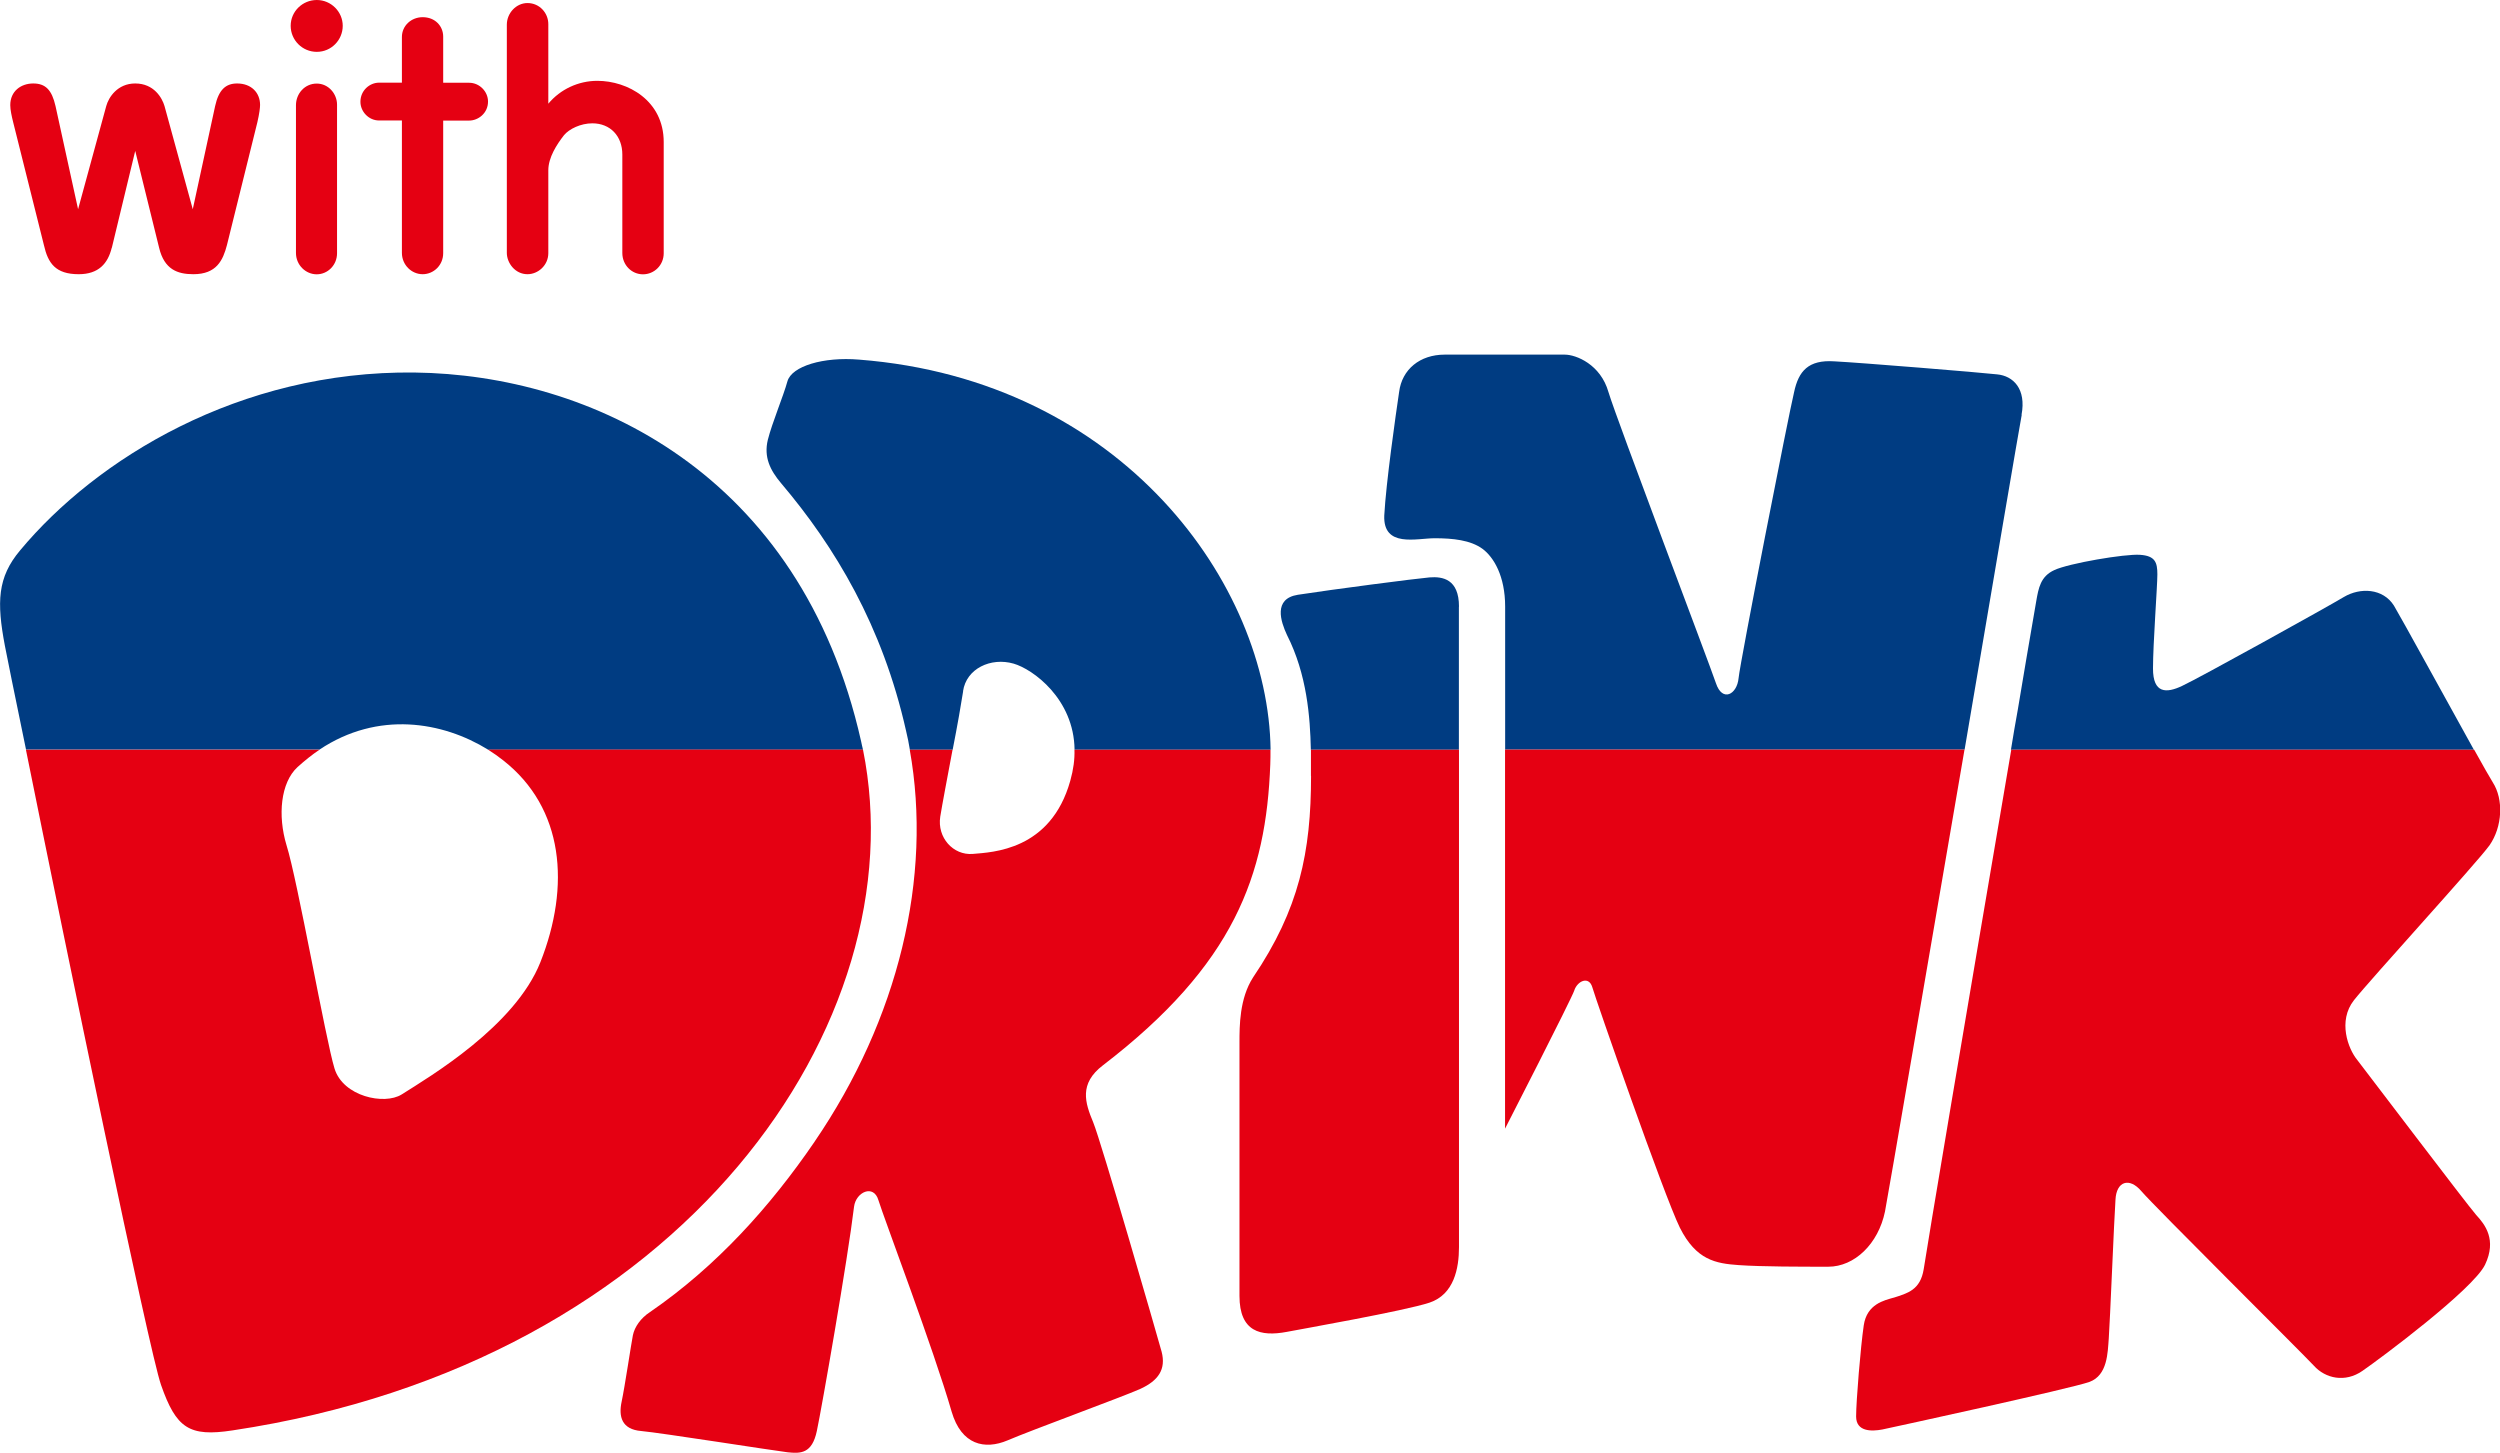 <?xml version="1.0" encoding="UTF-8"?><svg id="_レイヤー_2" xmlns="http://www.w3.org/2000/svg" viewBox="0 0 245.89 142.89"><defs><style>.cls-1{fill:#003c82;}.cls-2{fill:#e50012;}</style></defs><g id="_文字"><g><path class="cls-2" d="M10.99,24.37c-.38,1.55-1.29,2.6-3.25,2.6-2.29,0-3.02-1.09-3.42-2.86L1.29,12c-.14-.57-.28-1.19-.28-1.66,0-1.37,1.05-2.13,2.26-2.13s1.83,.64,2.19,2.22l2.22,10.15,2.77-10.15c.23-.85,1.1-2.22,2.85-2.22,1.85,0,2.65,1.43,2.88,2.22l2.78,10.15,2.2-10.15c.35-1.58,1.03-2.22,2.16-2.22,1.41,0,2.26,.92,2.26,2.11,0,.27-.07,.85-.26,1.68l-3,12.11c-.39,1.48-1.01,2.86-3.3,2.86-1.57,0-2.86-.47-3.37-2.6l-2.35-9.53-2.3,9.53Z"/><path class="cls-2" d="M28.59,2.54c0-1.42,1.17-2.54,2.57-2.54s2.55,1.15,2.55,2.54-1.12,2.56-2.55,2.56-2.57-1.16-2.57-2.56Z"/><path class="cls-2" d="M29.11,10.35c0-1.15,.87-2.13,2.04-2.13s2,1.02,2,2.07v14.62c0,1.17-.92,2.07-2,2.07s-2.04-.91-2.04-2.1V10.35Z"/><path class="cls-2" d="M61.21,15.2c0-1.81-1.18-3.07-2.95-3.07-1.14,0-2.28,.55-2.79,1.17-.71,.91-1.54,2.19-1.54,3.45v8.15c0,1.19-1,2.07-2.05,2.07-1.22,0-2.03-1.11-2.03-2.1V2.43c0-1.15,.93-2.13,2.03-2.13,1.19,0,2.05,.98,2.05,2.07v7.83c1.19-1.43,2.97-2.25,4.82-2.25,2.98,0,6.53,1.93,6.53,6.02v10.94c0,1.17-.93,2.07-2.04,2.07s-2.03-.91-2.03-2.1V15.2Z"/><path class="cls-2" d="M46.14,8.14h-2.55V3.6c0-1.02-.78-1.91-2.02-1.91-1.11,0-2.04,.83-2.04,1.95v4.49h-2.25c-.9,0-1.83,.75-1.83,1.88,0,.97,.82,1.84,1.83,1.84h2.25v13.02c0,1.19,.95,2.1,2.04,2.1s2.02-.89,2.02-2.07V11.86h2.55c.9,0,1.86-.73,1.86-1.87,0-.98-.83-1.85-1.86-1.85Z"/><path class="cls-1" d="M48,73.74h36.88c-.06-.28-.14-.56-.19-.85-5.95-26.44-26.67-36.04-43.91-36.25-17.26-.21-31.34,8.53-38.8,17.49-2.24,2.66-2.31,5.1-1.5,9.38,.19,.98,.96,4.82,2.08,10.22H31.42c5.77-3.85,12.13-2.75,16.58,0Z"/><path class="cls-1" d="M235.46,59.57c-1.08-1.71-3.31-1.81-4.93-.85-1.59,.96-14.27,7.99-15.9,8.74-1.57,.75-2.87,.75-2.87-1.7s.43-8.1,.43-9.27-.21-1.82-1.7-1.92c-1.48-.11-7.03,.84-8.43,1.5-1.37,.62-1.56,1.79-1.78,3.04-.76,4.31-1.19,7.01-1.82,10.71-.25,1.31-.45,2.62-.67,3.92h45.53c-2.63-4.73-7.09-12.88-7.86-14.17Z"/><path class="cls-1" d="M198.83,40.8c.48-2.54-.8-3.83-2.41-3.98-1.58-.18-13.43-1.15-16-1.28-2.55-.17-3.52,.95-3.96,3.03-.51,2.07-5.31,26.54-5.46,28.13-.15,1.61-1.6,2.4-2.23,.49-.65-1.93-9.75-25.91-10.57-28.63-.77-2.71-3.17-3.68-4.3-3.68h-11.81c-2.42,0-4.2,1.44-4.48,3.68-.33,2.23-1.29,8.95-1.46,12.15-.12,3.19,3.18,2.23,4.96,2.23s3.52,.18,4.7,1.04c1.11,.82,2.23,2.69,2.23,5.68v14.07h45.19c2.82-16.65,5.4-31.79,5.62-32.94Z"/><path class="cls-1" d="M143.5,59.67c0-2.72-1.61-2.98-2.89-2.88-1.3,.11-9.54,1.18-12.96,1.71-2.44,.39-1.68,2.64-1.07,3.95,1.97,3.88,2.28,8.07,2.35,11.29h14.56v-14.07Z"/><path class="cls-1" d="M94.72,67.99c.32-2.23,2.73-3.36,4.97-2.72,1.89,.54,5.94,3.46,6,8.47h19.28c-.21-16.23-14.55-36.35-40.48-38.37-3.5-.29-6.61,.64-7.04,2.13-.41,1.49-1.5,4.06-1.93,5.76-.41,1.7,.23,2.99,1.3,4.26,5.31,6.27,9.98,14.03,12.3,24.38,.15,.6,.27,1.23,.37,1.84h4.21c.46-2.33,.86-4.63,1.03-5.75Z"/><path class="cls-2" d="M22.86,140.69c44.5-6.67,67.41-40.29,62.02-66.96H48c.54,.34,1.03,.69,1.5,1.06,5.97,4.69,6.62,12.34,3.65,19.85-2.49,6.28-10.82,11.22-13.65,13.01-1.7,1.06-5.76,.2-6.6-2.56-.86-2.78-3.64-18.55-4.72-21.96-.88-2.92-.58-6.15,1.08-7.68,.72-.65,1.43-1.22,2.16-1.71H2.55c3.91,19.38,12.12,59.16,13.29,62.48,1.49,4.26,2.77,5.12,7.02,4.47Z"/><path class="cls-2" d="M186.22,127.64c-.87,.26-2.6,.6-2.91,2.72-.31,2.12-.75,7.46-.75,8.96s1.51,1.48,2.57,1.28c1.09-.23,18.57-4.03,20.38-4.68,1.79-.66,1.79-2.88,1.9-4.28,.11-1.4,.53-11.82,.66-13.64,.09-1.82,1.36-2.23,2.54-.85,1.17,1.39,15.78,15.89,16.97,17.17,1.14,1.27,3.08,1.69,4.77,.52,1.72-1.18,10.89-8.01,12.07-10.45,1.17-2.46,0-3.95-.88-4.9-.84-.95-10.87-14.18-11.7-15.25-.88-1.07-1.93-3.82-.31-5.87,1.6-2.03,12.01-13.42,13.33-15.23,1.27-1.83,1.4-4.51,.32-6.19-.26-.43-.95-1.61-1.83-3.21h-45.53c-4.41,25.84-8.36,49.33-8.61,51.08-.33,2.07-1.6,2.38-2.97,2.82Z"/><path class="cls-2" d="M154.84,97.41c.33-.96,1.44-1.42,1.77-.32,.31,1.11,7.05,20.48,8.61,23.65,1.61,3.21,3.54,3.53,5.78,3.69,2.25,.16,6.24,.16,8.82,.16s4.92-2.24,5.58-5.43c.34-1.76,4.27-24.77,7.82-45.43h-45.19v37.28s6.49-12.66,6.82-13.61Z"/><path class="cls-2" d="M128.95,76.31c0,7.5-1.17,13.12-5.7,19.82-1.34,2.07-1.34,4.78-1.34,6.42v24.91c0,3.54,2.08,4.02,4.64,3.54,1.29-.25,11.68-2.08,14.06-2.88,2.4-.81,2.89-3.37,2.89-5.45v-48.93h-14.56c0,.96,0,1.82,0,2.58Z"/><path class="cls-2" d="M80.13,112.28c-4.39,6.42-9.66,12.27-16.2,16.77-.91,.59-1.51,1.46-1.68,2.27-.16,.79-.8,5.1-1.11,6.55-.31,1.45,0,2.72,1.93,2.88,1.9,.17,13.1,1.94,14.39,2.09,1.29,.14,2.41,.14,2.88-2.09,.48-2.24,3.05-16.95,3.66-22.06,.18-1.45,1.93-2.25,2.4-.64,.48,1.6,5.45,14.71,7.2,20.8,.96,3.27,3.25,3.77,5.5,2.82,2.25-.97,11.28-4.27,13.05-5.06,1.77-.81,2.56-1.92,2.1-3.67-.49-1.77-5.94-20.65-6.73-22.56-.8-1.92-1.41-3.79,.96-5.6,12.93-9.92,16.05-18.71,16.46-29.59,.02-.48,.02-.96,.02-1.45h-19.28c.03,.95-.1,1.94-.41,3.05-1.92,6.87-7.67,7.03-9.6,7.2-1.91,.15-3.51-1.6-3.19-3.67,.18-1.12,.7-3.87,1.21-6.58h-4.21c2.25,12.55-1.12,26.49-9.36,38.55Z"/></g></g></svg>
